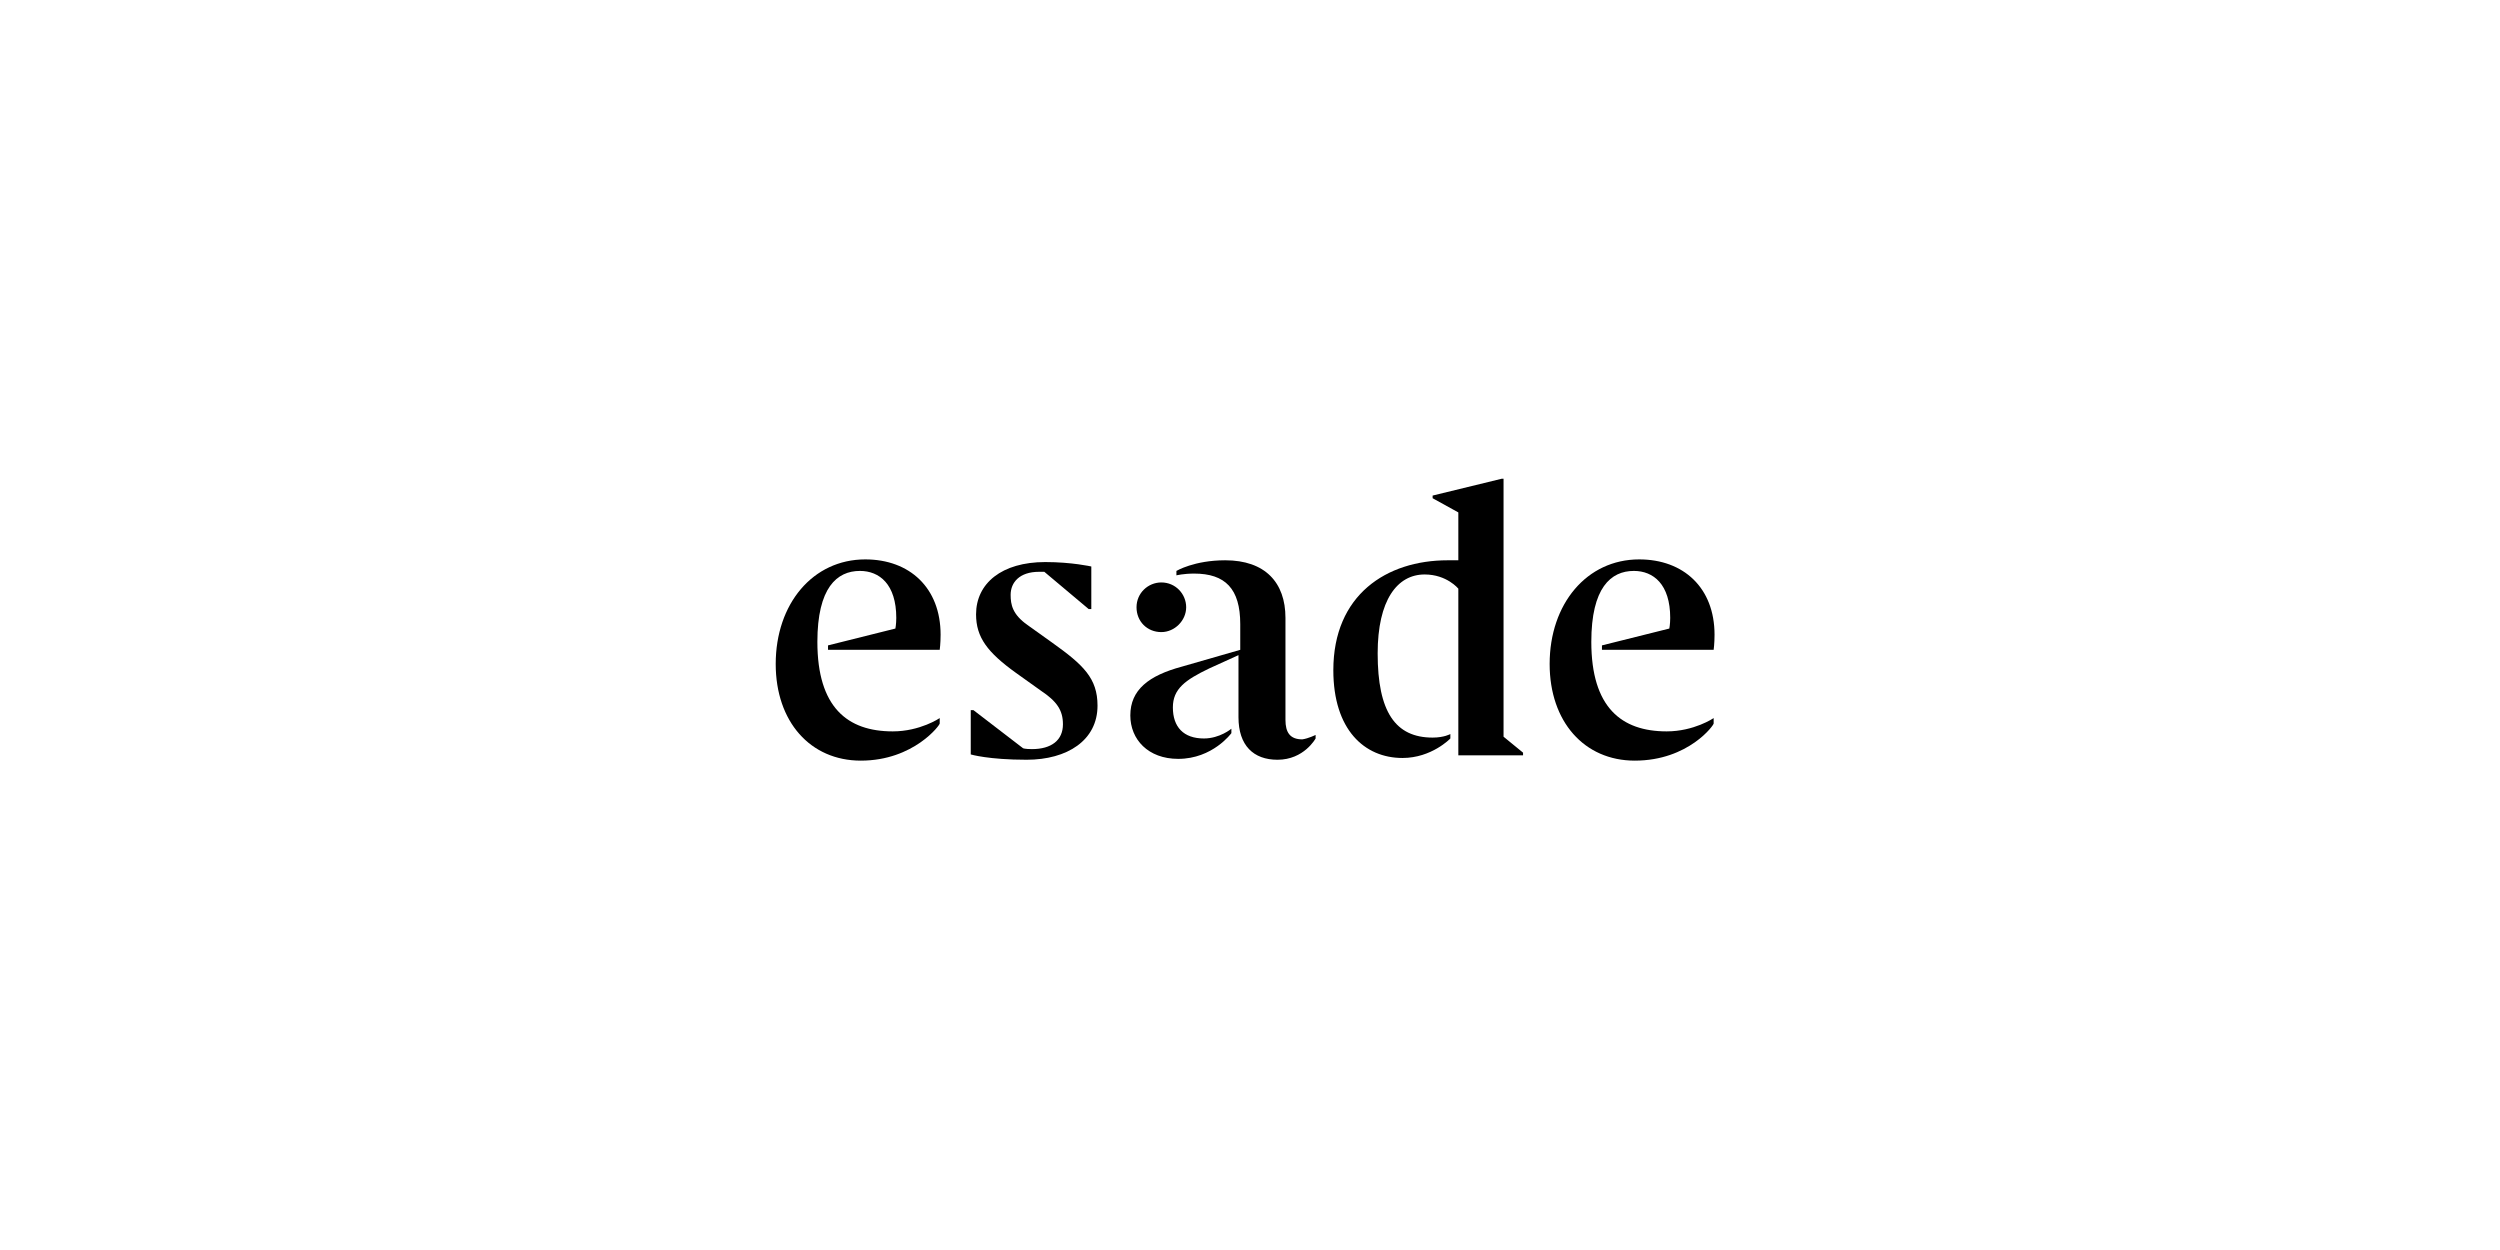 <?xml version='1.0' encoding='UTF-8'?>
<svg xmlns="http://www.w3.org/2000/svg" width="180" height="90" viewBox="0 0 231 141" fill="none">
  <path d="M71.6 85.8C65.9 85.8 62 81.4 62 74.9C62 68.1 66.2 63.1 72.1 63.1C77.1 63.1 80.6 66.3 80.6 71.6C80.6 72.6 80.5 73.3 80.5 73.3H67.9V72.8L75.5 70.9C75.5 70.9 75.6 70.4 75.6 69.7C75.6 65.9 73.7 64.4 71.5 64.4C68.9 64.4 66.7 66.3 66.7 72.4C66.7 79.8 70.1 82.5 75.2 82.5C78.3 82.5 80.5 81 80.5 81V81.6C80.6 81.7 77.6 85.8 71.6 85.8Z" fill="black"/>
  <path d="M84 80.1H84.3L89.9 84.4C89.9 84.4 90.1 84.5 90.9 84.5C93.1 84.5 94.4 83.5 94.4 81.7C94.4 80.1 93.7 79.1 91.9 77.9L89.1 75.9C85.9 73.6 84.6 71.9 84.6 69.3C84.6 65.8 87.5 63.4 92.4 63.4C95.4 63.4 97.6 63.9 97.6 63.9V68.7H97.3L92.3 64.5C92.3 64.5 92.1 64.5 91.7 64.5C89.5 64.5 88.5 65.7 88.5 67.1C88.5 68.2 88.7 69.3 90.4 70.5L93.2 72.5C96.7 75 98.3 76.5 98.3 79.6C98.3 83.5 94.9 85.7 90.3 85.7C86 85.7 84 85.1 84 85.1V80.1Z" fill="black"/>
  <path d="M122.9 82.9V83.3C122.9 83.3 121.6 85.7 118.6 85.7C115.9 85.7 114.2 84.1 114.2 80.9V73.9L110.9 75.4C108.2 76.7 106.8 77.7 106.8 79.8C106.8 82 108 83.3 110.3 83.3C112.1 83.3 113.4 82.2 113.4 82.2V82.7C113.4 82.7 111.3 85.6 107.4 85.6C104 85.6 102 83.4 102 80.7C102 77.8 104.1 76.2 107.8 75.2L114.4 73.3V70.4C114.4 66.4 112.7 64.7 109.2 64.7C108 64.7 107.2 64.9 107.2 64.9V64.4C107.2 64.4 109.2 63.2 112.7 63.2C117.2 63.2 119.5 65.7 119.5 69.7V81.2C119.5 82.6 120 83.4 121.4 83.4C122.1 83.3 122.9 82.9 122.9 82.9ZM102.7 68.5C102.7 66.9 104 65.7 105.5 65.7C107.1 65.7 108.3 67 108.3 68.5C108.3 70 107 71.3 105.5 71.3C103.9 71.3 102.7 70.1 102.7 68.5Z" fill="black"/>
  <path d="M146.3 84.9V85.2H139V66.4C139 66.4 137.7 64.8 135.2 64.8C132.1 64.8 129.9 67.7 129.9 73.7C129.9 80.3 131.9 83.2 136.1 83.2C137.4 83.2 138.1 82.8 138.1 82.8V83.3C138.1 83.3 136 85.5 132.7 85.5C128.4 85.5 124.9 82.3 124.9 75.6C124.9 67.1 130.9 63.2 137.8 63.2H139V57.8L136.1 56.2V55.9L143.9 54H144.1V83.1L146.3 84.9Z" fill="black"/>
  <path d="M158.9 85.8C153.2 85.8 149.3 81.4 149.3 74.9C149.3 68.1 153.5 63.1 159.4 63.1C164.4 63.1 167.9 66.3 167.9 71.6C167.9 72.6 167.8 73.3 167.8 73.3H155.2V72.8L162.8 70.9C162.8 70.9 162.9 70.4 162.9 69.7C162.9 65.9 161 64.4 158.8 64.4C156.2 64.4 154 66.3 154 72.4C154 79.8 157.4 82.5 162.5 82.5C165.6 82.5 167.8 81 167.8 81V81.6C167.9 81.7 165 85.8 158.9 85.8Z" fill="black"/>
</svg>
